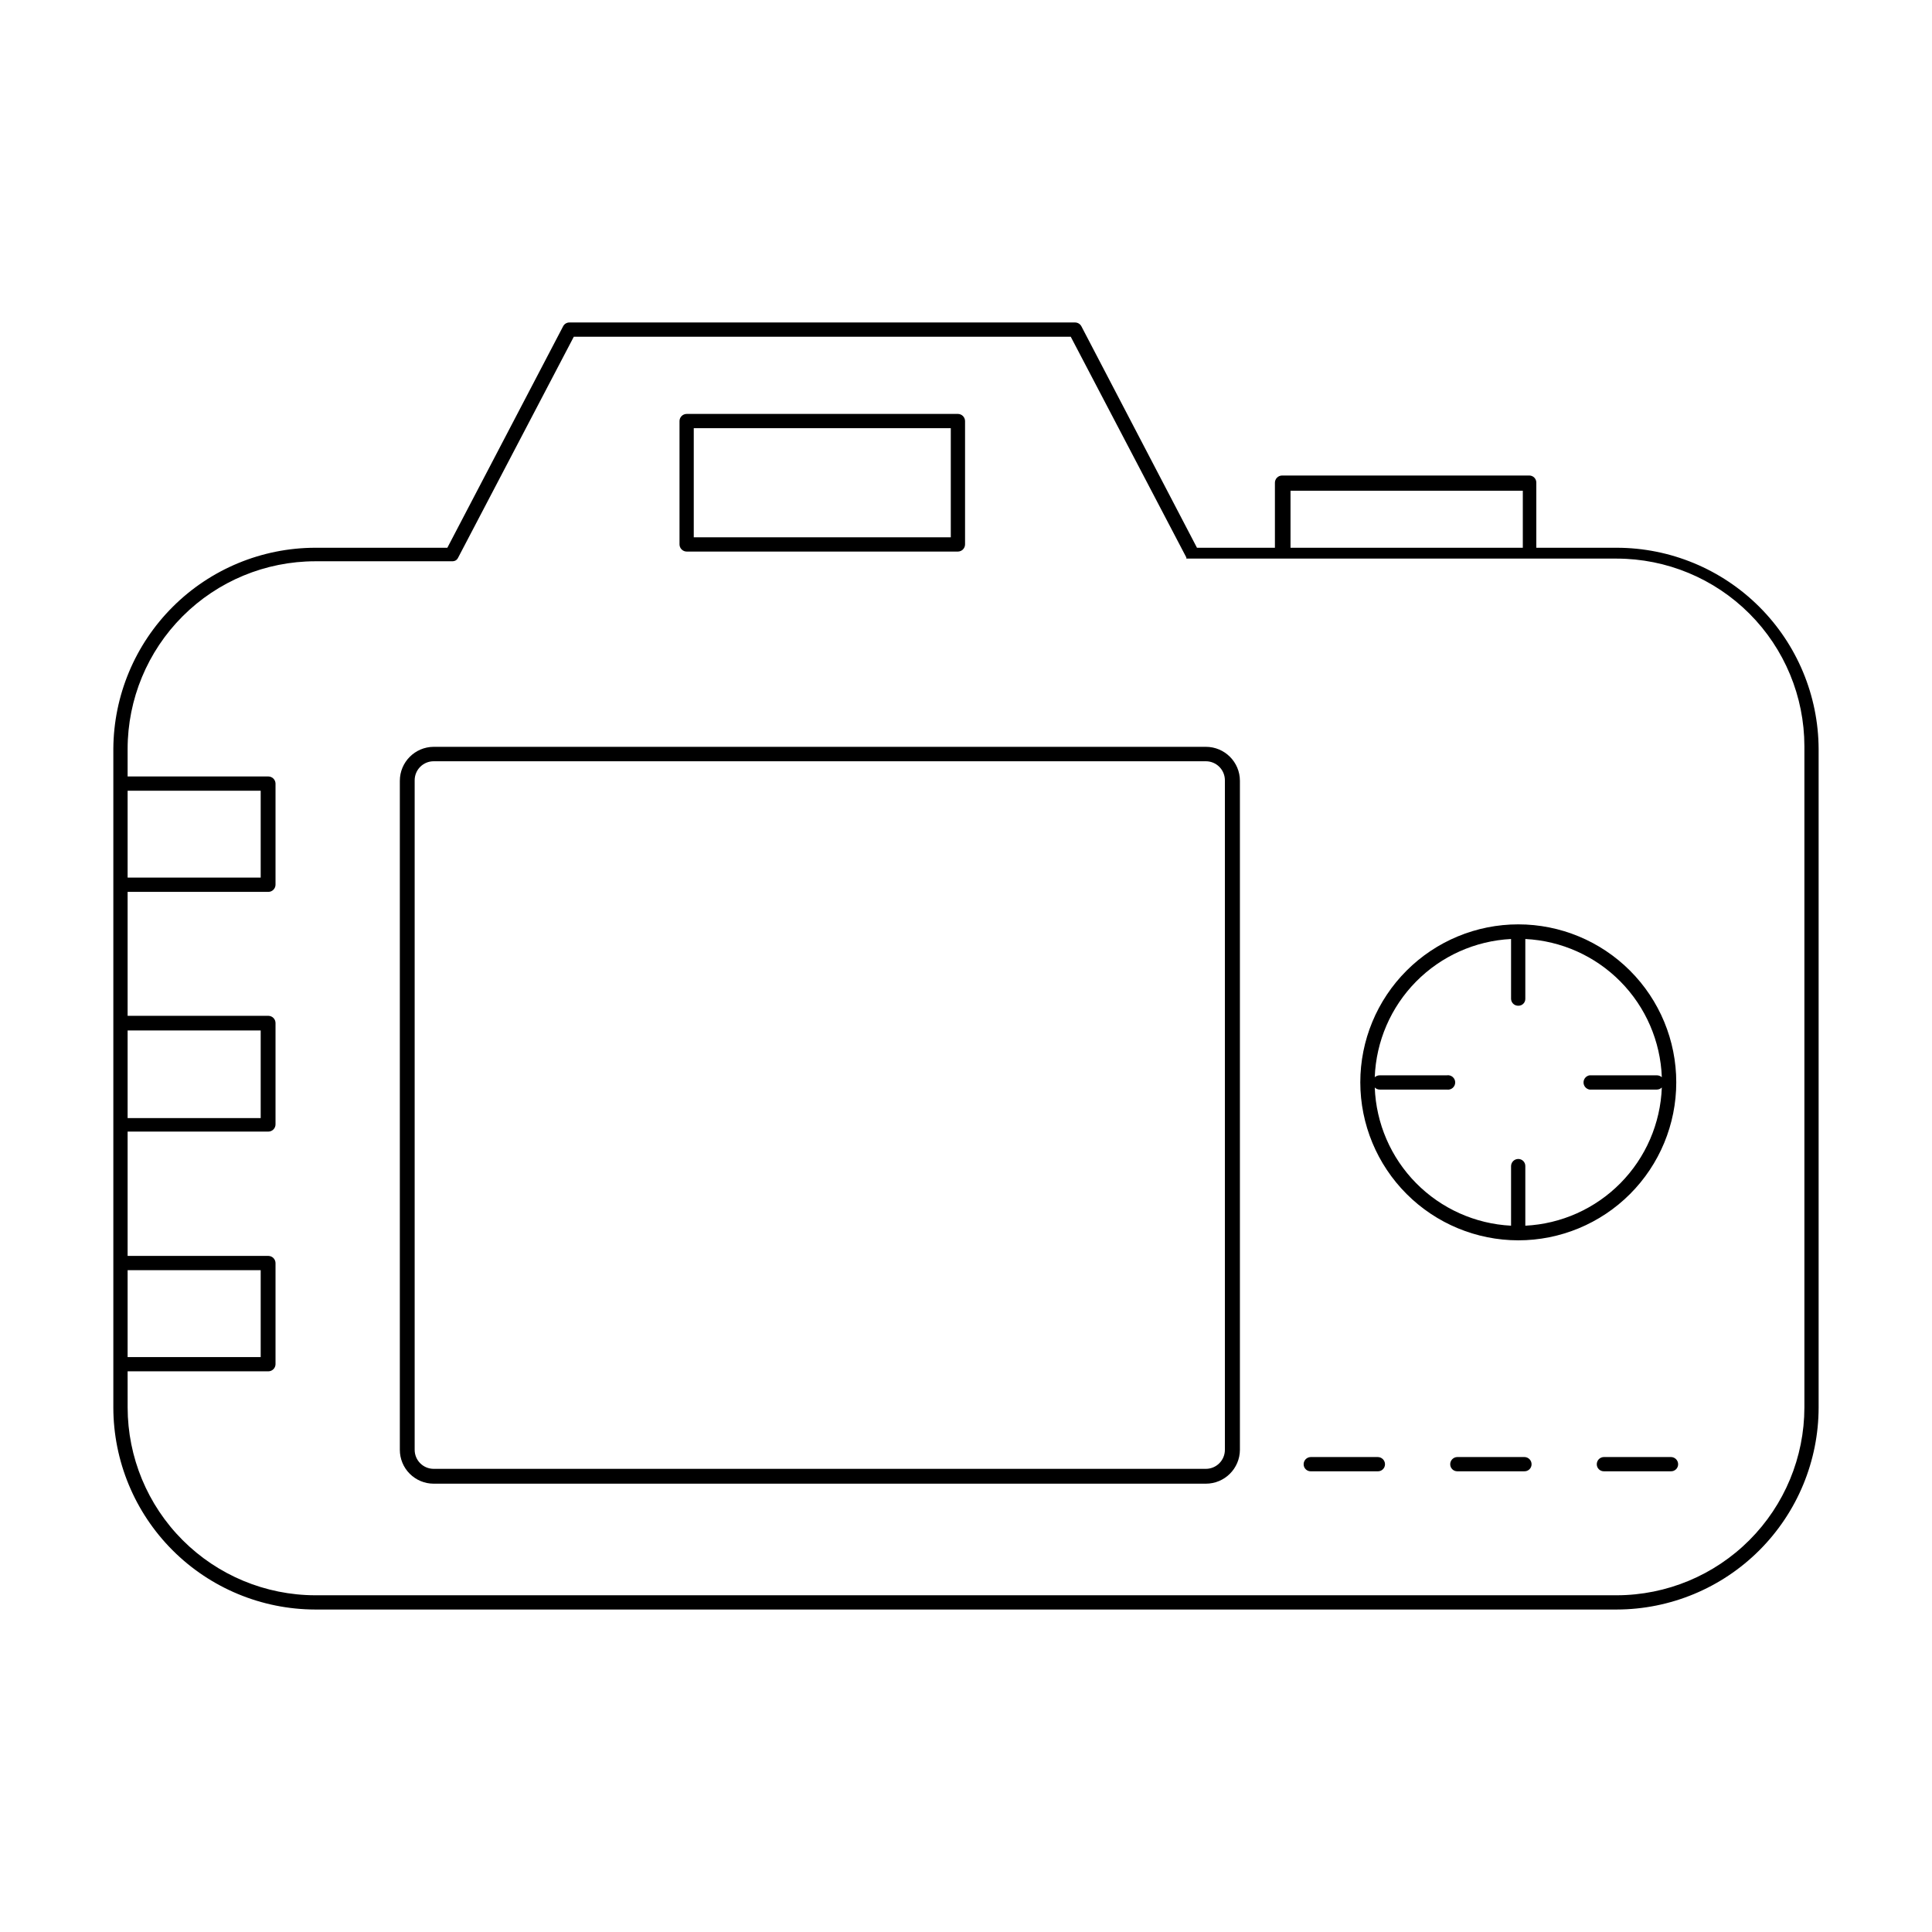 <?xml version="1.0" encoding="UTF-8"?>
<!-- Uploaded to: ICON Repo, www.svgrepo.com, Generator: ICON Repo Mixer Tools -->
<svg fill="#000000" width="800px" height="800px" version="1.1" viewBox="144 144 512 512" xmlns="http://www.w3.org/2000/svg">
 <g>
  <path d="m227.54 570.54h344.91c14.191-0.027 27.793-5.68 37.82-15.719 10.031-10.039 15.672-23.645 15.684-37.836v-174.52c-0.066-14.152-5.731-27.703-15.758-37.691-10.023-9.984-23.594-15.602-37.746-15.613h-21.312v-17.23c0.016-0.504-0.176-0.988-0.527-1.352-0.352-0.359-0.832-0.562-1.336-0.562h-65.496c-1.055 0-1.914 0.855-1.914 1.914v17.23h-20.656l-30.633-58.695c-0.328-0.613-0.965-0.996-1.66-1.004h-134.02c-0.699-0.004-1.34 0.383-1.66 1.004l-30.684 58.695h-35.016c-14.145 0.027-27.711 5.644-37.73 15.629-10.023 9.984-15.691 23.527-15.773 37.676v174.52c0.016 14.191 5.652 27.797 15.684 37.836 10.031 10.039 23.633 15.691 37.82 15.719zm258.46-296.49h61.562v15.113h-61.562zm-308.18 79.5h35.266v23.023h-35.266zm0 63.531h35.266v23.227h-35.266zm0 63.531h35.266v23.023h-35.266zm0 26.801h37.332c1.016-0.027 1.836-0.844 1.863-1.863v-26.805c0-1.035-0.828-1.887-1.863-1.914h-37.332v-32.949h37.332c1.035-0.027 1.863-0.875 1.863-1.914v-26.852c0-1.039-0.828-1.887-1.863-1.914h-37.332v-32.848h37.332c1.035-0.027 1.863-0.879 1.863-1.918v-26.801c-0.027-1.02-0.848-1.836-1.863-1.863h-37.332v-7.305c0.012-13.184 5.254-25.824 14.578-35.148 9.32-9.324 21.961-14.566 35.145-14.578h36.426c0.305-0.008 0.598-0.094 0.859-0.254 0.203-0.145 0.375-0.336 0.504-0.555l30.73-58.691h131.7l30.633 58.492v0.301h0.352 113.71c13.184 0.016 25.824 5.258 35.145 14.578 9.324 9.324 14.566 21.965 14.582 35.148v175.23c-0.016 13.188-5.258 25.832-14.578 35.164-9.32 9.328-21.961 14.586-35.148 14.609h-344.91c-13.188-0.023-25.828-5.281-35.148-14.609-9.32-9.332-14.562-21.977-14.574-35.164z"/>
  <path d="m325.99 290.17h71.895c1.039-0.027 1.863-0.875 1.863-1.914v-32.699c-0.027-1.016-0.844-1.836-1.863-1.863h-71.895c-1.039 0-1.887 0.828-1.914 1.863v32.699c0 0.508 0.203 0.996 0.562 1.352 0.359 0.359 0.844 0.562 1.352 0.562zm1.863-32.695h68.117v28.918h-68.117z"/>
  <path d="m258.93 537.19h204.64c4.961 0 8.992-4.008 9.02-8.969v-177.29c0-4.981-4.039-9.016-9.02-9.016h-204.64c-4.961 0.027-8.969 4.055-8.969 9.016v177.29c0 2.379 0.945 4.66 2.625 6.34 1.684 1.684 3.965 2.629 6.344 2.629zm-5.039-186.41c0-2.785 2.254-5.039 5.039-5.039h204.64c1.336 0 2.617 0.531 3.562 1.477 0.945 0.945 1.477 2.227 1.477 3.562v177.44c0 1.336-0.531 2.617-1.477 3.562s-2.227 1.477-3.562 1.477h-204.64c-2.785 0-5.039-2.258-5.039-5.039z"/>
  <path d="m491.34 533.91h17.785c0.5 0.016 0.988-0.176 1.348-0.527 0.363-0.352 0.566-0.832 0.566-1.336 0-1.059-0.859-1.914-1.914-1.914h-17.785c-1.039 0.027-1.863 0.875-1.863 1.914 0 0.496 0.195 0.969 0.543 1.316 0.352 0.352 0.824 0.547 1.32 0.547z"/>
  <path d="m547.97 530.13h-17.785c-1.039 0.027-1.863 0.875-1.863 1.914 0 1.031 0.832 1.863 1.863 1.863h17.785c0.5 0.016 0.988-0.176 1.348-0.527 0.363-0.352 0.566-0.832 0.566-1.336 0-1.059-0.859-1.914-1.914-1.914z"/>
  <path d="m586.81 530.13h-17.785c-1.039 0.027-1.863 0.875-1.863 1.914 0 1.031 0.832 1.863 1.863 1.863h17.785c0.5 0.016 0.988-0.176 1.348-0.527 0.363-0.352 0.566-0.832 0.566-1.336 0-1.059-0.859-1.914-1.914-1.914z"/>
  <path d="m546.36 472.7c11.102 0 21.754-4.41 29.605-12.262 7.852-7.852 12.262-18.504 12.262-29.605 0-11.105-4.41-21.754-12.262-29.605-7.852-7.852-18.504-12.262-29.605-12.262-11.105 0-21.754 4.41-29.605 12.262-7.852 7.852-12.262 18.5-12.262 29.605 0.012 11.098 4.43 21.742 12.277 29.59s18.488 12.262 29.59 12.277zm-18.941-43.73h-17.785c-0.484 0.004-0.949 0.184-1.312 0.504 0.355-9.516 4.258-18.555 10.945-25.336 6.688-6.777 15.668-10.809 25.18-11.293v15.82c0 0.504 0.203 0.984 0.562 1.336s0.848 0.543 1.352 0.527c0.5 0.016 0.98-0.176 1.332-0.531 0.355-0.352 0.547-0.832 0.531-1.332v-15.82c9.52 0.473 18.516 4.496 25.211 11.277 6.699 6.781 10.609 15.828 10.965 25.352-0.363-0.32-0.828-0.5-1.312-0.504h-17.836c-0.922 0.152-1.602 0.949-1.602 1.887s0.68 1.738 1.602 1.891h17.836c0.496 0 0.969-0.199 1.312-0.555-0.355 9.523-4.266 18.57-10.965 25.352-6.695 6.781-15.691 10.805-25.211 11.277v-15.77c0.016-0.504-0.176-0.992-0.527-1.352-0.352-0.359-0.832-0.562-1.336-0.562-1.059 0-1.914 0.855-1.914 1.914v15.77c-9.512-0.484-18.492-4.516-25.18-11.293-6.688-6.781-10.59-15.82-10.945-25.336 0.344 0.355 0.816 0.555 1.312 0.555h17.785-0.004c0.555 0.09 1.121-0.066 1.551-0.43 0.43-0.363 0.676-0.898 0.676-1.461 0-0.559-0.246-1.094-0.676-1.457-0.43-0.363-0.996-0.523-1.551-0.43z"/>
 </g>
</svg>